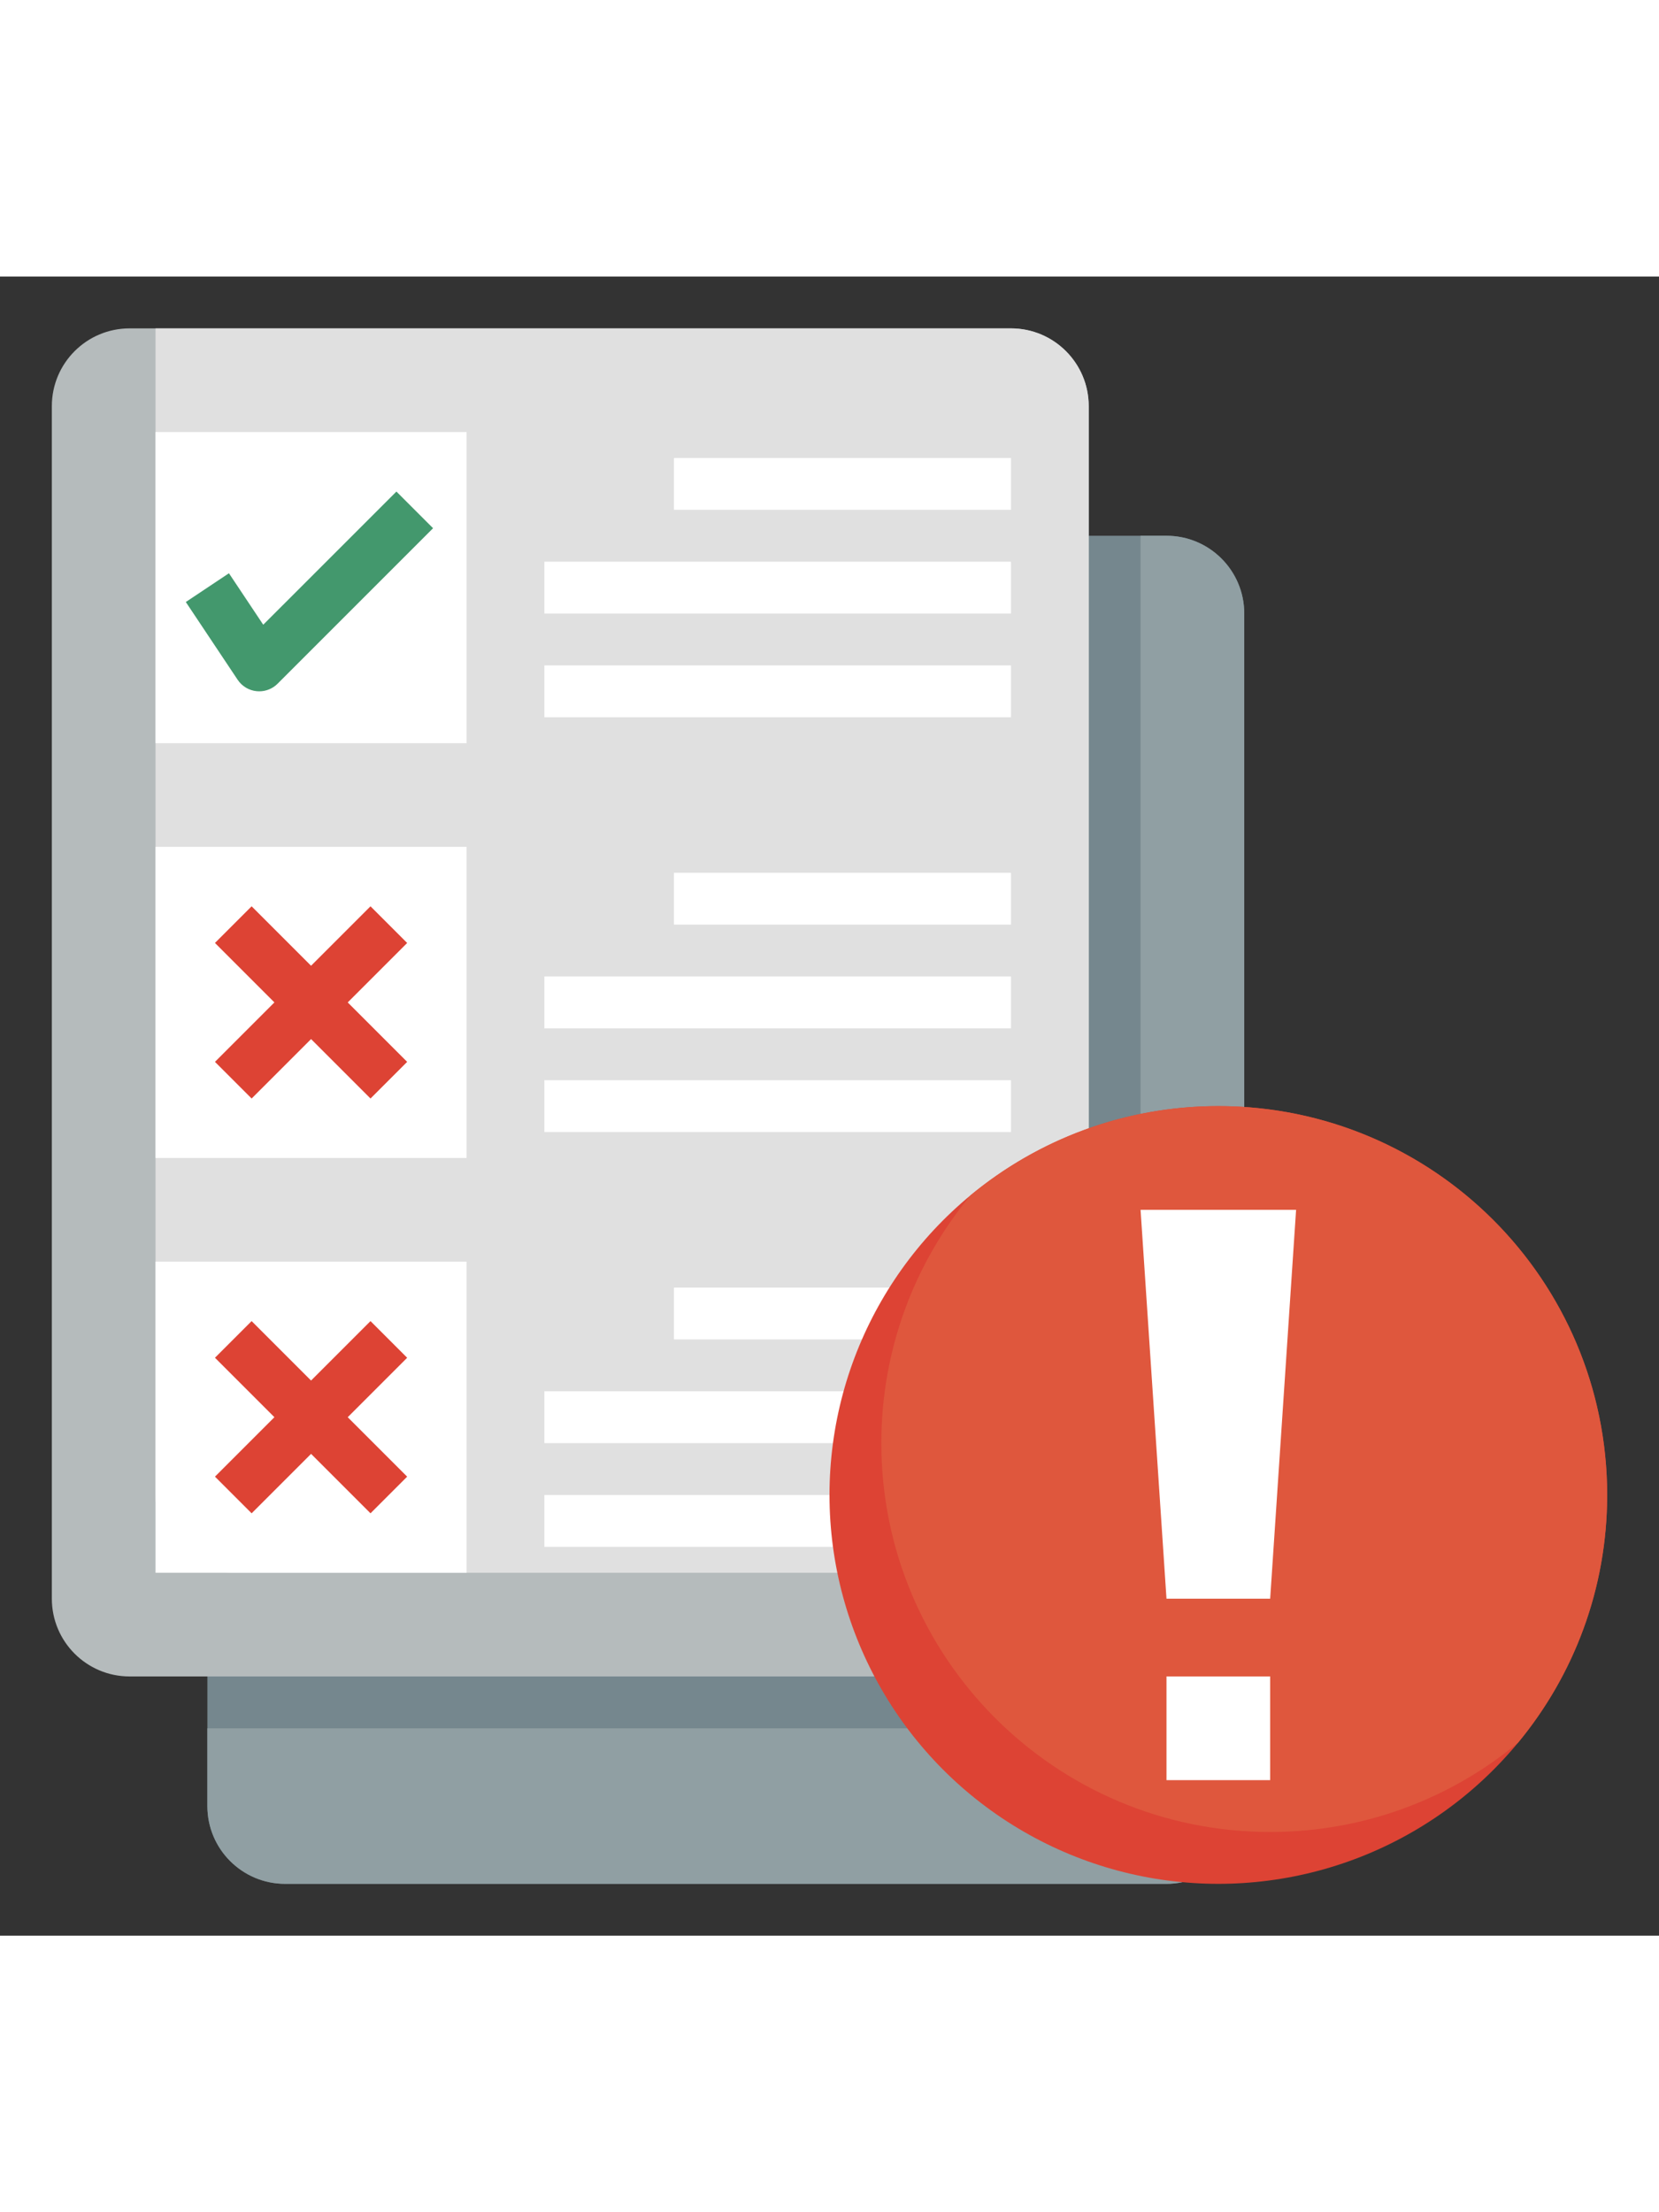 <svg id="Layer_3" enable-background="new 0 0 64 64" height="128" viewBox="0 0 64 64" width="96" xmlns="http://www.w3.org/2000/svg"><rect x="0" y="0" width="64" height="64" fill="#333333" stroke="none"/><g><path d="m8 54v5c0 1.657 1.343 3 3 3h34c.207 0 .409-.021.605-.061l2.395-29.906v-19.033c0-1.657-1.343-3-3-3h-3z" fill="#75878e"/><g><path d="m45 10h-1v43c0 1.657-1.343 3-3 3h-33v3c0 1.657 1.343 3 3 3h34c.207 0 .409-.021.605-.061l2.395-29.906v-19.033c0-1.657-1.343-3-3-3z" fill="#909fa3"/></g><path d="m42 32.854v-27.854c0-1.657-1.343-3-3-3h-34c-1.657 0-3 1.343-3 3v46c0 1.657 1.343 3 3 3h28.73z" fill="#b5bbbc"/><path d="m42 32.854v-27.854c0-1.657-1.343-3-3-3h-33v45c0 1.657 1.343 3 3 3h26.295z" fill="#e0e0e0"/><g fill="#fff"><path d="m6 6h12v12h-12z"/><path d="m6 22h12v12h-12z"/><path d="m6 38h12v12h-12z"/></g><g><path d="m10 16c-.032 0-.065-.001-.099-.005-.298-.029-.567-.191-.733-.44l-2-3 1.664-1.109 1.323 1.985 5.138-5.137 1.414 1.414-6 6c-.188.188-.443.292-.707.292z" fill="#43986d"/></g><g fill="#dd4334"><path d="m15.707 25.707-1.414-1.414-2.293 2.293-2.293-2.293-1.414 1.414 2.293 2.293-2.293 2.293 1.414 1.414 2.293-2.293 2.293 2.293 1.414-1.414-2.293-2.293z"/><path d="m14.293 40.293-2.293 2.293-2.293-2.293-1.414 1.414 2.293 2.293-2.293 2.293 1.414 1.414 2.293-2.293 2.293 2.293 1.414-1.414-2.293-2.293 2.293-2.293z"/></g><g><path d="m26 7h13v2h-13z" fill="#fff"/></g><g><path d="m21 11h18v2h-18z" fill="#fff"/></g><g><path d="m21 15h18v2h-18z" fill="#fff"/></g><g><path d="m26 23h13v2h-13z" fill="#fff"/></g><g><path d="m21 27h18v2h-18z" fill="#fff"/></g><g><path d="m21 31h18v2h-18z" fill="#fff"/></g><g><path d="m26 39h9v2h-9z" fill="#fff"/></g><g><path d="m21 43h13v2h-13z" fill="#fff"/></g><g><path d="m21 47h13v2h-13z" fill="#fff"/></g><circle cx="47" cy="47" fill="#dd4334" r="15"/><path d="m47 32c-3.633 0-6.963 1.292-9.559 3.441-2.149 2.596-3.441 5.926-3.441 9.559 0 8.284 6.716 15 15 15 3.633 0 6.964-1.292 9.559-3.441 2.149-2.596 3.441-5.926 3.441-9.559 0-8.284-6.716-15-15-15z" fill="#df573d"/><path d="m49 51h-4l-1-15h6z" fill="#fff"/><path d="m45 54h4v4h-4z" fill="#fff"/></g></svg>